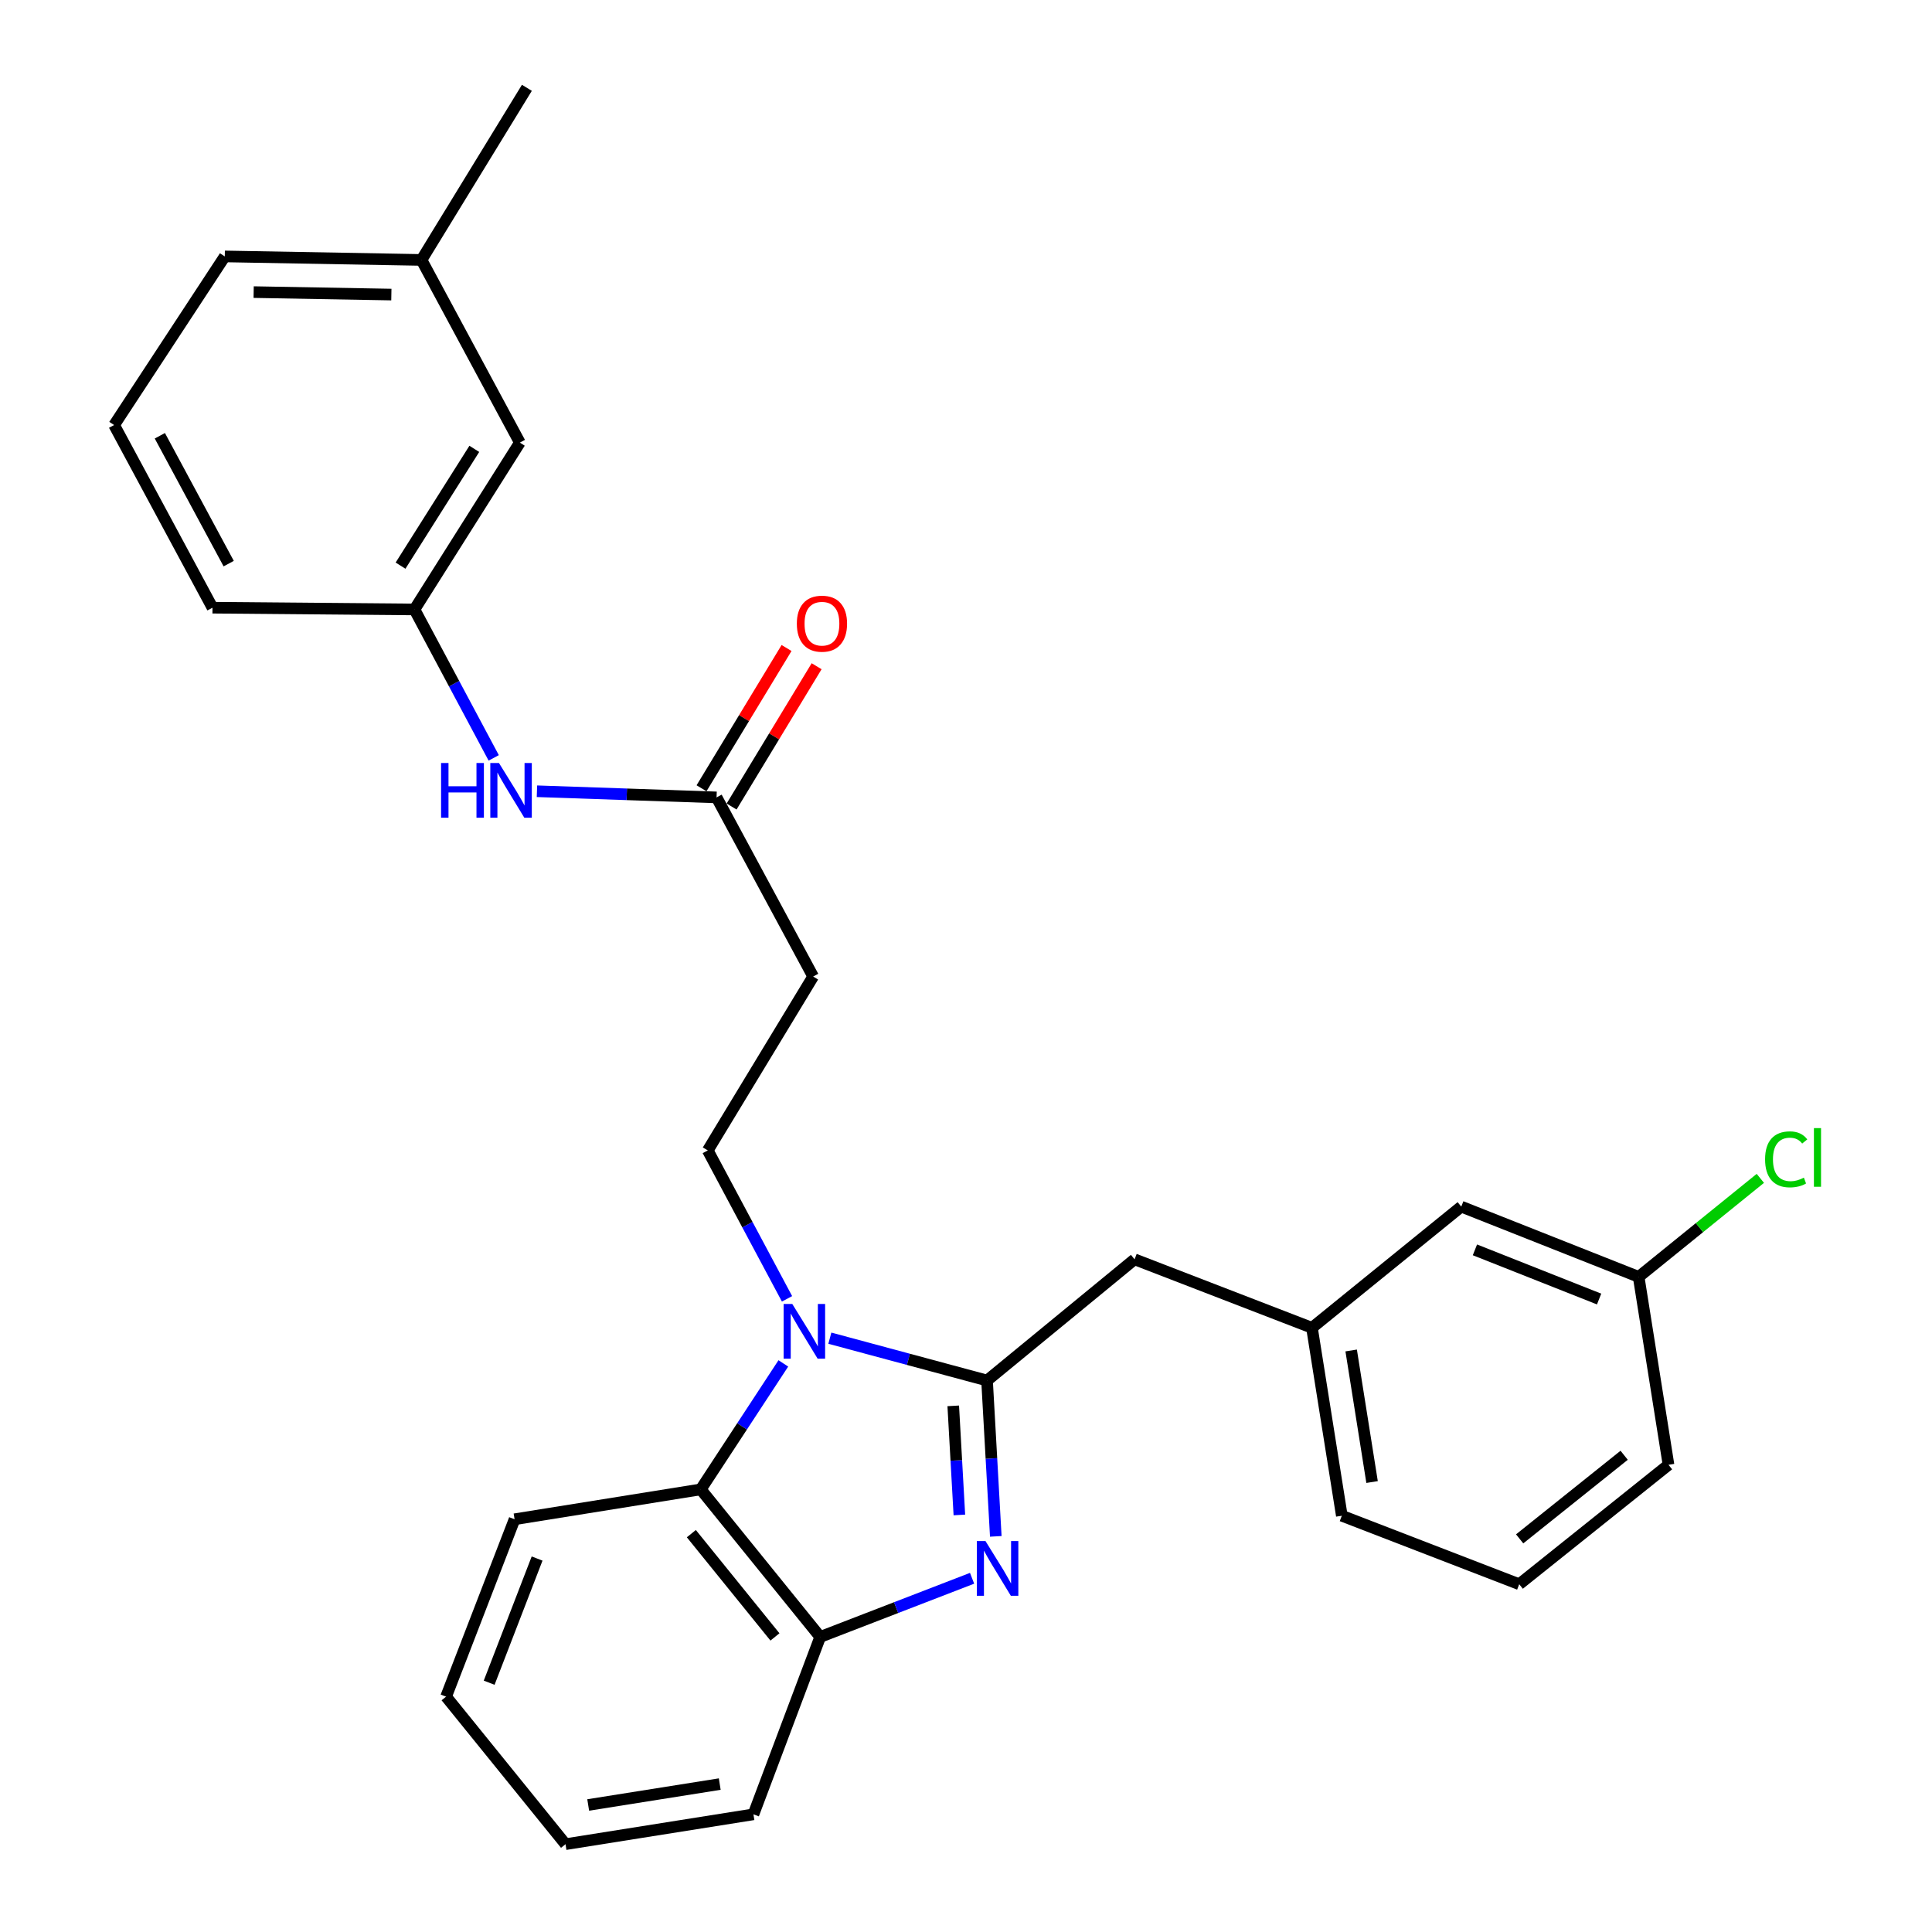 <?xml version='1.0' encoding='iso-8859-1'?>
<svg version='1.1' baseProfile='full'
              xmlns='http://www.w3.org/2000/svg'
                      xmlns:rdkit='http://www.rdkit.org/xml'
                      xmlns:xlink='http://www.w3.org/1999/xlink'
                  xml:space='preserve'
width='1000px' height='1000px' viewBox='0 0 1000 1000'>
<!-- END OF HEADER -->
<rect style='opacity:1.0;fill:#FFFFFF;stroke:none' width='1000' height='1000' x='0' y='0'> </rect>
<path class='bond-0' d='M 407.118,335.406 L 385.113,371.71' style='fill:none;fill-rule:evenodd;stroke:#FF0000;stroke-width:6px;stroke-linecap:butt;stroke-linejoin:miter;stroke-opacity:1' />
<path class='bond-0' d='M 385.113,371.71 L 363.109,408.014' style='fill:none;fill-rule:evenodd;stroke:#000000;stroke-width:6px;stroke-linecap:butt;stroke-linejoin:miter;stroke-opacity:1' />
<path class='bond-0' d='M 422.682,344.84 L 400.678,381.144' style='fill:none;fill-rule:evenodd;stroke:#FF0000;stroke-width:6px;stroke-linecap:butt;stroke-linejoin:miter;stroke-opacity:1' />
<path class='bond-0' d='M 400.678,381.144 L 378.673,417.448' style='fill:none;fill-rule:evenodd;stroke:#000000;stroke-width:6px;stroke-linecap:butt;stroke-linejoin:miter;stroke-opacity:1' />
<path class='bond-1' d='M 370.891,412.731 L 324.407,411.14' style='fill:none;fill-rule:evenodd;stroke:#000000;stroke-width:6px;stroke-linecap:butt;stroke-linejoin:miter;stroke-opacity:1' />
<path class='bond-1' d='M 324.407,411.14 L 277.923,409.549' style='fill:none;fill-rule:evenodd;stroke:#0000FF;stroke-width:6px;stroke-linecap:butt;stroke-linejoin:miter;stroke-opacity:1' />
<path class='bond-2' d='M 370.891,412.731 L 420.891,505.45' style='fill:none;fill-rule:evenodd;stroke:#000000;stroke-width:6px;stroke-linecap:butt;stroke-linejoin:miter;stroke-opacity:1' />
<path class='bond-3' d='M 269.072,229.093 L 214.523,315.452' style='fill:none;fill-rule:evenodd;stroke:#000000;stroke-width:6px;stroke-linecap:butt;stroke-linejoin:miter;stroke-opacity:1' />
<path class='bond-3' d='M 245.502,232.327 L 207.318,292.778' style='fill:none;fill-rule:evenodd;stroke:#000000;stroke-width:6px;stroke-linecap:butt;stroke-linejoin:miter;stroke-opacity:1' />
<path class='bond-4' d='M 269.072,229.093 L 218.163,134.544' style='fill:none;fill-rule:evenodd;stroke:#000000;stroke-width:6px;stroke-linecap:butt;stroke-linejoin:miter;stroke-opacity:1' />
<path class='bond-5' d='M 255.544,392.277 L 235.034,353.864' style='fill:none;fill-rule:evenodd;stroke:#0000FF;stroke-width:6px;stroke-linecap:butt;stroke-linejoin:miter;stroke-opacity:1' />
<path class='bond-5' d='M 235.034,353.864 L 214.523,315.452' style='fill:none;fill-rule:evenodd;stroke:#000000;stroke-width:6px;stroke-linecap:butt;stroke-linejoin:miter;stroke-opacity:1' />
<path class='bond-6' d='M 214.523,315.452 L 109.984,314.542' style='fill:none;fill-rule:evenodd;stroke:#000000;stroke-width:6px;stroke-linecap:butt;stroke-linejoin:miter;stroke-opacity:1' />
<path class='bond-7' d='M 266.342,786.367 L 230.893,878.186' style='fill:none;fill-rule:evenodd;stroke:#000000;stroke-width:6px;stroke-linecap:butt;stroke-linejoin:miter;stroke-opacity:1' />
<path class='bond-7' d='M 278.003,806.695 L 253.189,870.968' style='fill:none;fill-rule:evenodd;stroke:#000000;stroke-width:6px;stroke-linecap:butt;stroke-linejoin:miter;stroke-opacity:1' />
<path class='bond-8' d='M 266.342,786.367 L 362.711,770.907' style='fill:none;fill-rule:evenodd;stroke:#000000;stroke-width:6px;stroke-linecap:butt;stroke-linejoin:miter;stroke-opacity:1' />
<path class='bond-9' d='M 230.893,878.186 L 292.712,954.545' style='fill:none;fill-rule:evenodd;stroke:#000000;stroke-width:6px;stroke-linecap:butt;stroke-linejoin:miter;stroke-opacity:1' />
<path class='bond-10' d='M 292.712,954.545 L 389.981,939.096' style='fill:none;fill-rule:evenodd;stroke:#000000;stroke-width:6px;stroke-linecap:butt;stroke-linejoin:miter;stroke-opacity:1' />
<path class='bond-10' d='M 304.447,934.253 L 372.536,923.438' style='fill:none;fill-rule:evenodd;stroke:#000000;stroke-width:6px;stroke-linecap:butt;stroke-linejoin:miter;stroke-opacity:1' />
<path class='bond-11' d='M 389.981,939.096 L 424.531,847.277' style='fill:none;fill-rule:evenodd;stroke:#000000;stroke-width:6px;stroke-linecap:butt;stroke-linejoin:miter;stroke-opacity:1' />
<path class='bond-12' d='M 405.456,705.694 L 384.084,738.301' style='fill:none;fill-rule:evenodd;stroke:#0000FF;stroke-width:6px;stroke-linecap:butt;stroke-linejoin:miter;stroke-opacity:1' />
<path class='bond-12' d='M 384.084,738.301 L 362.711,770.907' style='fill:none;fill-rule:evenodd;stroke:#000000;stroke-width:6px;stroke-linecap:butt;stroke-linejoin:miter;stroke-opacity:1' />
<path class='bond-13' d='M 429.529,692.639 L 470.209,703.594' style='fill:none;fill-rule:evenodd;stroke:#0000FF;stroke-width:6px;stroke-linecap:butt;stroke-linejoin:miter;stroke-opacity:1' />
<path class='bond-13' d='M 470.209,703.594 L 510.89,714.548' style='fill:none;fill-rule:evenodd;stroke:#000000;stroke-width:6px;stroke-linecap:butt;stroke-linejoin:miter;stroke-opacity:1' />
<path class='bond-14' d='M 407.362,672.275 L 386.852,633.867' style='fill:none;fill-rule:evenodd;stroke:#0000FF;stroke-width:6px;stroke-linecap:butt;stroke-linejoin:miter;stroke-opacity:1' />
<path class='bond-14' d='M 386.852,633.867 L 366.341,595.459' style='fill:none;fill-rule:evenodd;stroke:#000000;stroke-width:6px;stroke-linecap:butt;stroke-linejoin:miter;stroke-opacity:1' />
<path class='bond-15' d='M 362.711,770.907 L 424.531,847.277' style='fill:none;fill-rule:evenodd;stroke:#000000;stroke-width:6px;stroke-linecap:butt;stroke-linejoin:miter;stroke-opacity:1' />
<path class='bond-15' d='M 357.838,793.814 L 401.112,847.272' style='fill:none;fill-rule:evenodd;stroke:#000000;stroke-width:6px;stroke-linecap:butt;stroke-linejoin:miter;stroke-opacity:1' />
<path class='bond-16' d='M 424.531,847.277 L 463.84,832.096' style='fill:none;fill-rule:evenodd;stroke:#000000;stroke-width:6px;stroke-linecap:butt;stroke-linejoin:miter;stroke-opacity:1' />
<path class='bond-16' d='M 463.84,832.096 L 503.149,816.915' style='fill:none;fill-rule:evenodd;stroke:#0000FF;stroke-width:6px;stroke-linecap:butt;stroke-linejoin:miter;stroke-opacity:1' />
<path class='bond-17' d='M 515.418,795.221 L 513.154,754.885' style='fill:none;fill-rule:evenodd;stroke:#0000FF;stroke-width:6px;stroke-linecap:butt;stroke-linejoin:miter;stroke-opacity:1' />
<path class='bond-17' d='M 513.154,754.885 L 510.89,714.548' style='fill:none;fill-rule:evenodd;stroke:#000000;stroke-width:6px;stroke-linecap:butt;stroke-linejoin:miter;stroke-opacity:1' />
<path class='bond-17' d='M 496.568,784.14 L 494.983,755.905' style='fill:none;fill-rule:evenodd;stroke:#0000FF;stroke-width:6px;stroke-linecap:butt;stroke-linejoin:miter;stroke-opacity:1' />
<path class='bond-17' d='M 494.983,755.905 L 493.398,727.669' style='fill:none;fill-rule:evenodd;stroke:#000000;stroke-width:6px;stroke-linecap:butt;stroke-linejoin:miter;stroke-opacity:1' />
<path class='bond-18' d='M 510.89,714.548 L 587.259,651.818' style='fill:none;fill-rule:evenodd;stroke:#000000;stroke-width:6px;stroke-linecap:butt;stroke-linejoin:miter;stroke-opacity:1' />
<path class='bond-19' d='M 587.259,651.818 L 679.068,687.268' style='fill:none;fill-rule:evenodd;stroke:#000000;stroke-width:6px;stroke-linecap:butt;stroke-linejoin:miter;stroke-opacity:1' />
<path class='bond-20' d='M 420.891,505.45 L 366.341,595.459' style='fill:none;fill-rule:evenodd;stroke:#000000;stroke-width:6px;stroke-linecap:butt;stroke-linejoin:miter;stroke-opacity:1' />
<path class='bond-21' d='M 786.347,819.997 L 863.616,758.177' style='fill:none;fill-rule:evenodd;stroke:#000000;stroke-width:6px;stroke-linecap:butt;stroke-linejoin:miter;stroke-opacity:1' />
<path class='bond-21' d='M 786.568,796.512 L 840.656,753.239' style='fill:none;fill-rule:evenodd;stroke:#000000;stroke-width:6px;stroke-linecap:butt;stroke-linejoin:miter;stroke-opacity:1' />
<path class='bond-22' d='M 786.347,819.997 L 694.528,784.547' style='fill:none;fill-rule:evenodd;stroke:#000000;stroke-width:6px;stroke-linecap:butt;stroke-linejoin:miter;stroke-opacity:1' />
<path class='bond-23' d='M 863.616,758.177 L 848.166,660.908' style='fill:none;fill-rule:evenodd;stroke:#000000;stroke-width:6px;stroke-linecap:butt;stroke-linejoin:miter;stroke-opacity:1' />
<path class='bond-24' d='M 848.166,660.908 L 756.347,624.549' style='fill:none;fill-rule:evenodd;stroke:#000000;stroke-width:6px;stroke-linecap:butt;stroke-linejoin:miter;stroke-opacity:1' />
<path class='bond-24' d='M 827.693,672.376 L 763.419,646.924' style='fill:none;fill-rule:evenodd;stroke:#000000;stroke-width:6px;stroke-linecap:butt;stroke-linejoin:miter;stroke-opacity:1' />
<path class='bond-25' d='M 848.166,660.908 L 879.658,635.413' style='fill:none;fill-rule:evenodd;stroke:#000000;stroke-width:6px;stroke-linecap:butt;stroke-linejoin:miter;stroke-opacity:1' />
<path class='bond-25' d='M 879.658,635.413 L 911.149,609.918' style='fill:none;fill-rule:evenodd;stroke:#00CC00;stroke-width:6px;stroke-linecap:butt;stroke-linejoin:miter;stroke-opacity:1' />
<path class='bond-26' d='M 756.347,624.549 L 679.068,687.268' style='fill:none;fill-rule:evenodd;stroke:#000000;stroke-width:6px;stroke-linecap:butt;stroke-linejoin:miter;stroke-opacity:1' />
<path class='bond-27' d='M 679.068,687.268 L 694.528,784.547' style='fill:none;fill-rule:evenodd;stroke:#000000;stroke-width:6px;stroke-linecap:butt;stroke-linejoin:miter;stroke-opacity:1' />
<path class='bond-27' d='M 699.362,699.003 L 710.183,767.099' style='fill:none;fill-rule:evenodd;stroke:#000000;stroke-width:6px;stroke-linecap:butt;stroke-linejoin:miter;stroke-opacity:1' />
<path class='bond-28' d='M 218.163,134.544 L 116.344,132.724' style='fill:none;fill-rule:evenodd;stroke:#000000;stroke-width:6px;stroke-linecap:butt;stroke-linejoin:miter;stroke-opacity:1' />
<path class='bond-28' d='M 202.565,152.468 L 131.291,151.194' style='fill:none;fill-rule:evenodd;stroke:#000000;stroke-width:6px;stroke-linecap:butt;stroke-linejoin:miter;stroke-opacity:1' />
<path class='bond-29' d='M 218.163,134.544 L 272.712,45.455' style='fill:none;fill-rule:evenodd;stroke:#000000;stroke-width:6px;stroke-linecap:butt;stroke-linejoin:miter;stroke-opacity:1' />
<path class='bond-30' d='M 59.074,220.003 L 116.344,132.724' style='fill:none;fill-rule:evenodd;stroke:#000000;stroke-width:6px;stroke-linecap:butt;stroke-linejoin:miter;stroke-opacity:1' />
<path class='bond-31' d='M 59.074,220.003 L 109.984,314.542' style='fill:none;fill-rule:evenodd;stroke:#000000;stroke-width:6px;stroke-linecap:butt;stroke-linejoin:miter;stroke-opacity:1' />
<path class='bond-31' d='M 82.735,225.555 L 118.372,291.732' style='fill:none;fill-rule:evenodd;stroke:#000000;stroke-width:6px;stroke-linecap:butt;stroke-linejoin:miter;stroke-opacity:1' />
<path  class='atom-0' d='M 412.441 322.812
Q 412.441 316.012, 415.801 312.212
Q 419.161 308.412, 425.441 308.412
Q 431.721 308.412, 435.081 312.212
Q 438.441 316.012, 438.441 322.812
Q 438.441 329.692, 435.041 333.612
Q 431.641 337.492, 425.441 337.492
Q 419.201 337.492, 415.801 333.612
Q 412.441 329.732, 412.441 322.812
M 425.441 334.292
Q 429.761 334.292, 432.081 331.412
Q 434.441 328.492, 434.441 322.812
Q 434.441 317.252, 432.081 314.452
Q 429.761 311.612, 425.441 311.612
Q 421.121 311.612, 418.761 314.412
Q 416.441 317.212, 416.441 322.812
Q 416.441 328.532, 418.761 331.412
Q 421.121 334.292, 425.441 334.292
' fill='#FF0000'/>
<path  class='atom-3' d='M 228.302 394.931
L 232.142 394.931
L 232.142 406.971
L 246.622 406.971
L 246.622 394.931
L 250.462 394.931
L 250.462 423.251
L 246.622 423.251
L 246.622 410.171
L 232.142 410.171
L 232.142 423.251
L 228.302 423.251
L 228.302 394.931
' fill='#0000FF'/>
<path  class='atom-3' d='M 258.262 394.931
L 267.542 409.931
Q 268.462 411.411, 269.942 414.091
Q 271.422 416.771, 271.502 416.931
L 271.502 394.931
L 275.262 394.931
L 275.262 423.251
L 271.382 423.251
L 261.422 406.851
Q 260.262 404.931, 259.022 402.731
Q 257.822 400.531, 257.462 399.851
L 257.462 423.251
L 253.782 423.251
L 253.782 394.931
L 258.262 394.931
' fill='#0000FF'/>
<path  class='atom-9' d='M 410.081 674.928
L 419.361 689.928
Q 420.281 691.408, 421.761 694.088
Q 423.241 696.768, 423.321 696.928
L 423.321 674.928
L 427.081 674.928
L 427.081 703.248
L 423.201 703.248
L 413.241 686.848
Q 412.081 684.928, 410.841 682.728
Q 409.641 680.528, 409.281 679.848
L 409.281 703.248
L 405.601 703.248
L 405.601 674.928
L 410.081 674.928
' fill='#0000FF'/>
<path  class='atom-12' d='M 510.09 797.657
L 519.37 812.657
Q 520.29 814.137, 521.77 816.817
Q 523.25 819.497, 523.33 819.657
L 523.33 797.657
L 527.09 797.657
L 527.09 825.977
L 523.21 825.977
L 513.25 809.577
Q 512.09 807.657, 510.85 805.457
Q 509.65 803.257, 509.29 802.577
L 509.29 825.977
L 505.61 825.977
L 505.61 797.657
L 510.09 797.657
' fill='#0000FF'/>
<path  class='atom-23' d='M 913.606 600.069
Q 913.606 593.029, 916.886 589.349
Q 920.206 585.629, 926.486 585.629
Q 932.326 585.629, 935.446 589.749
L 932.806 591.909
Q 930.526 588.909, 926.486 588.909
Q 922.206 588.909, 919.926 591.789
Q 917.686 594.629, 917.686 600.069
Q 917.686 605.669, 920.006 608.549
Q 922.366 611.429, 926.926 611.429
Q 930.046 611.429, 933.686 609.549
L 934.806 612.549
Q 933.326 613.509, 931.086 614.069
Q 928.846 614.629, 926.366 614.629
Q 920.206 614.629, 916.886 610.869
Q 913.606 607.109, 913.606 600.069
' fill='#00CC00'/>
<path  class='atom-23' d='M 938.886 583.909
L 942.566 583.909
L 942.566 614.269
L 938.886 614.269
L 938.886 583.909
' fill='#00CC00'/>
</svg>
